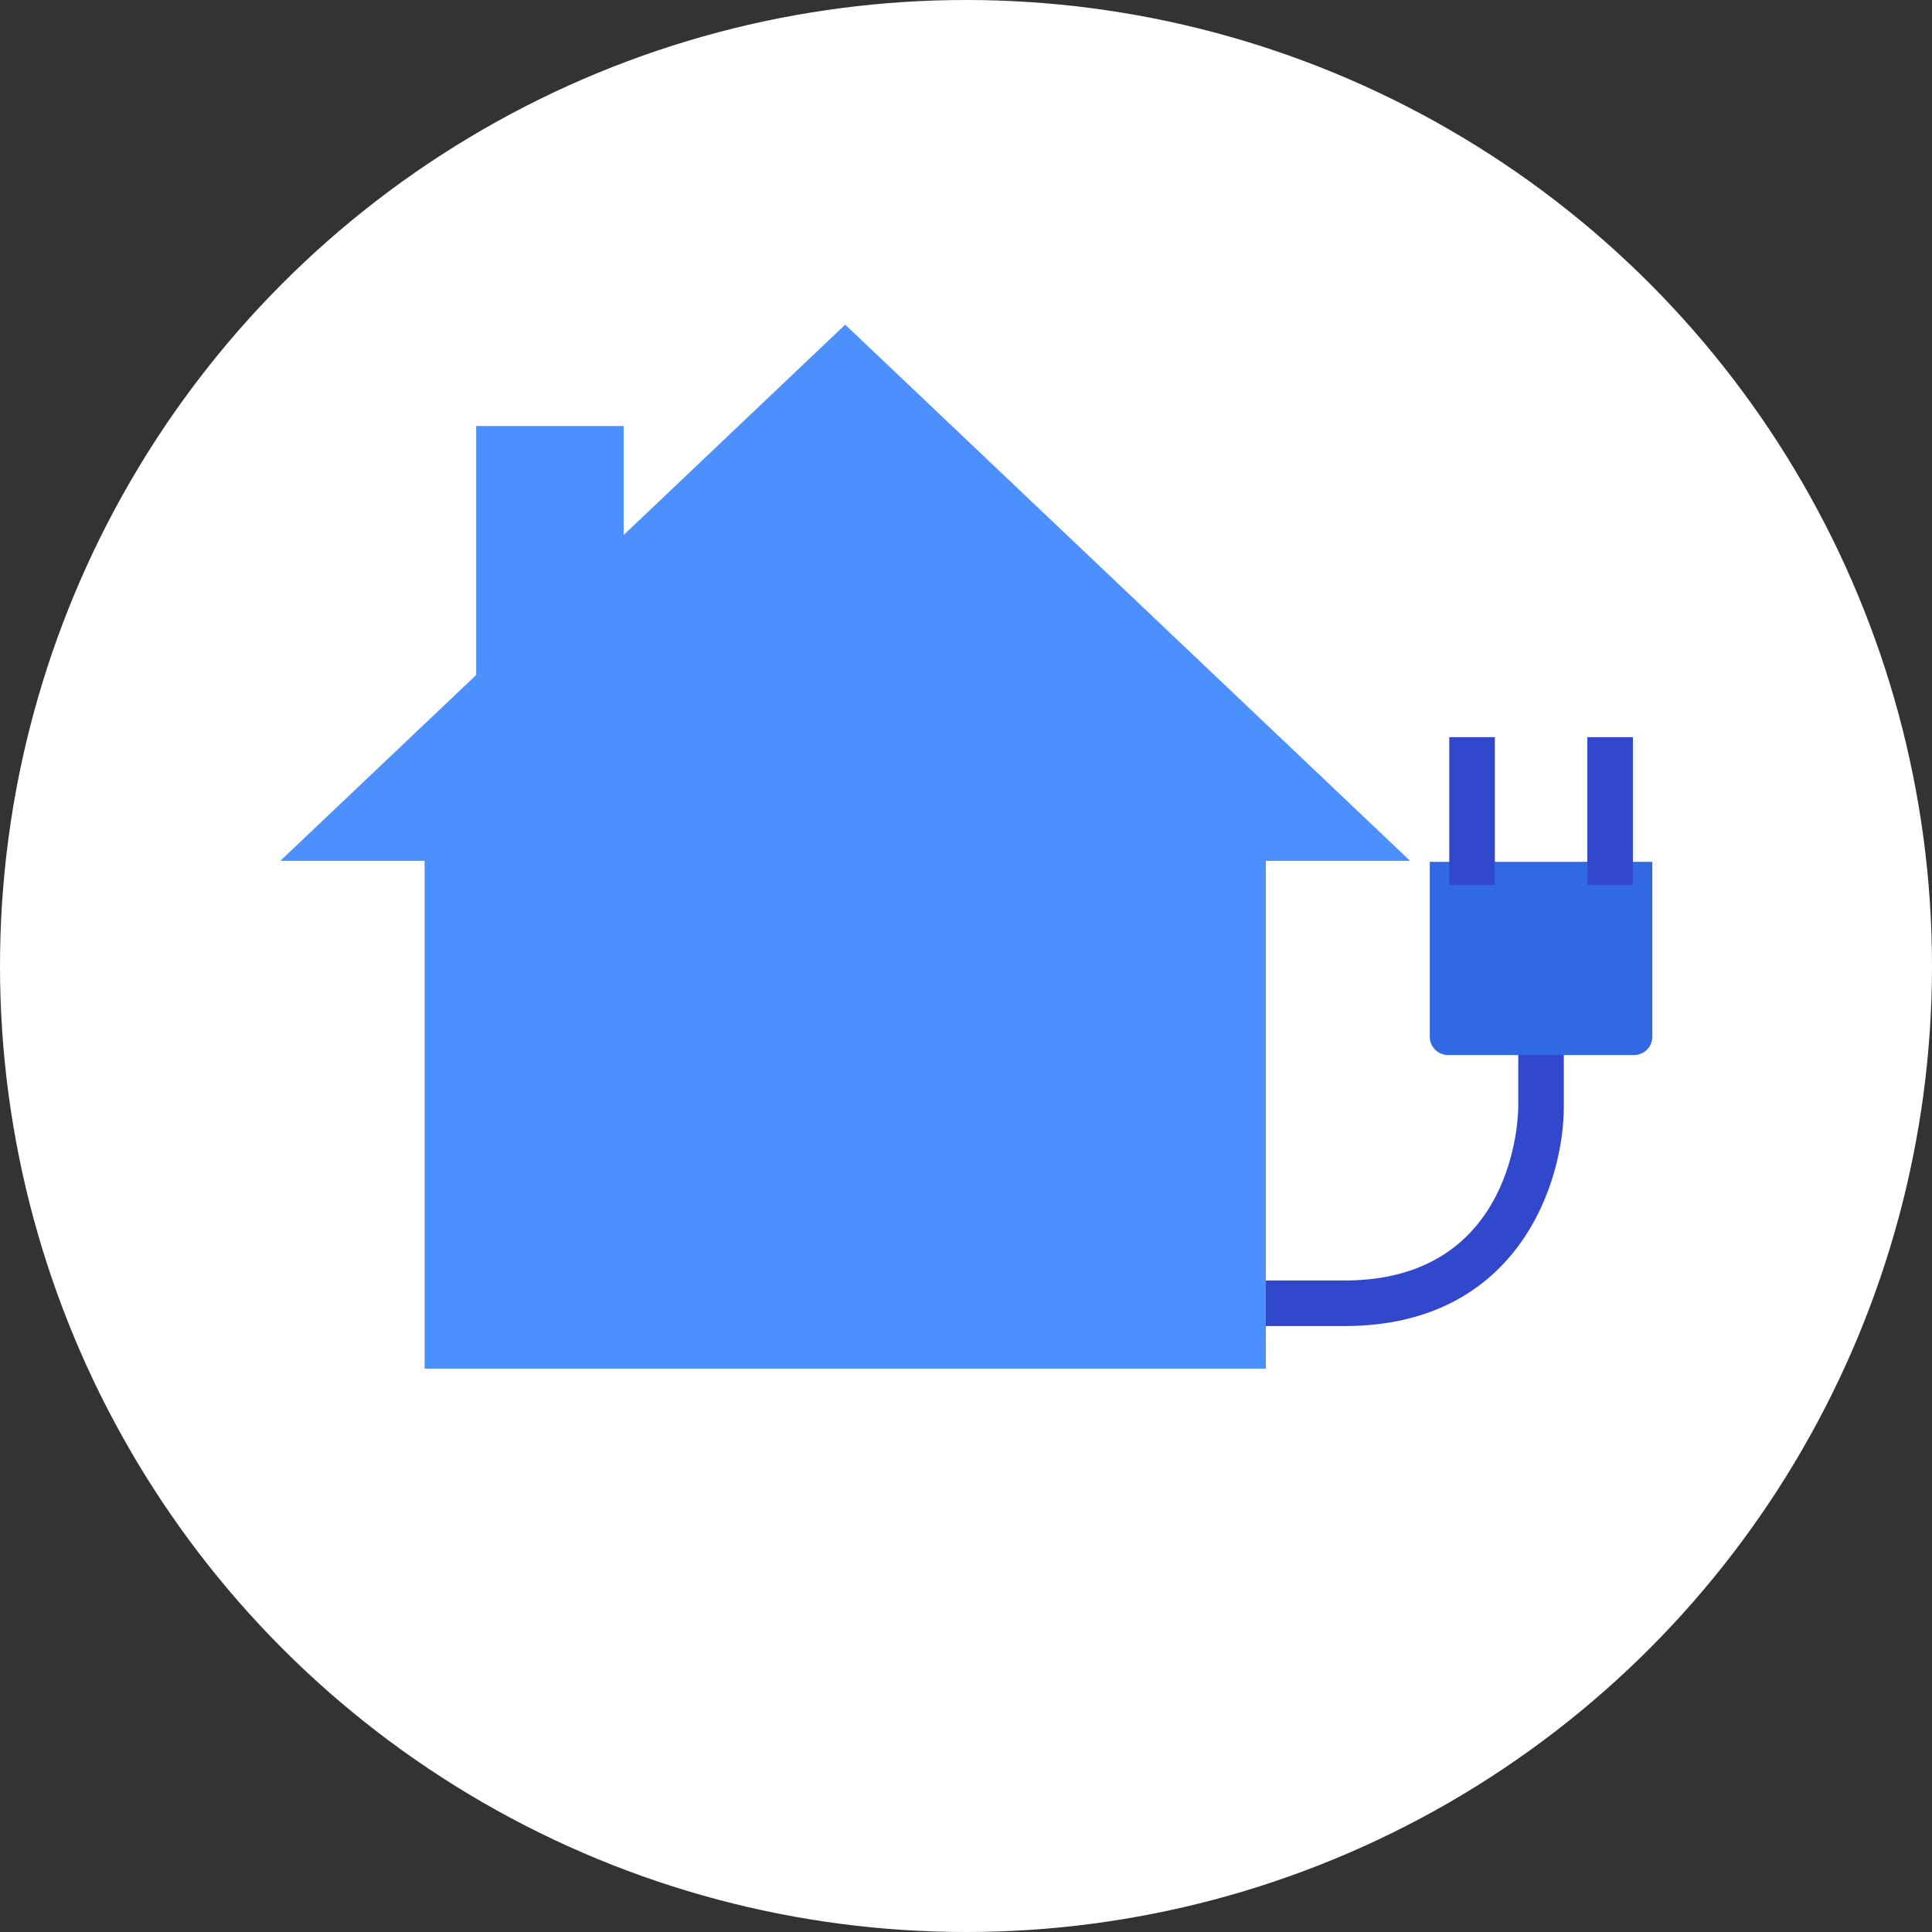 <?xml version="1.0" encoding="UTF-8"?><svg id="_レイヤー_2" xmlns="http://www.w3.org/2000/svg" viewBox="0 0 212 212"><rect x="0" y="0" width="212" height="212" fill="#333333" stroke="none"/><defs><style>.cls-1{fill:#4c8ffe;}.cls-1,.cls-2,.cls-3{isolation:isolate;}.cls-1,.cls-2,.cls-3,.cls-4{stroke-width:0px;}.cls-2{fill:#3148cc;}.cls-3{fill:#3168e4;}.cls-4{fill:#fff;}</style></defs><g id="_レイヤー_1-2"><circle id="_楕円形_10-3" class="cls-4" cx="106" cy="106" r="106"/><path class="cls-2" d="M147.52,145.51h-47.23v-5h47.23c18.87,0,19.08-18.3,19.08-19.08v-22.7h5v22.7c0,8.33-5.03,24.08-24.08,24.08Z"/><path class="cls-3" d="M156.89,94.57h24.42v19.2c0,1.1-.9,2-2,2h-20.42c-1.1,0-2-.9-2-2v-19.2h0Z"/><rect class="cls-2" x="159.03" y="80.89" width="5" height="16.21"/><rect class="cls-2" x="174.18" y="80.89" width="5" height="16.21"/><path class="cls-1" d="M92.74,35.63l-24.3,23.07v-11.95h-16.19v27.32l-21.49,20.39h15.83v55.72h92.31v-55.72h15.83s-61.98-58.83-61.98-58.83Z"/></g></svg>